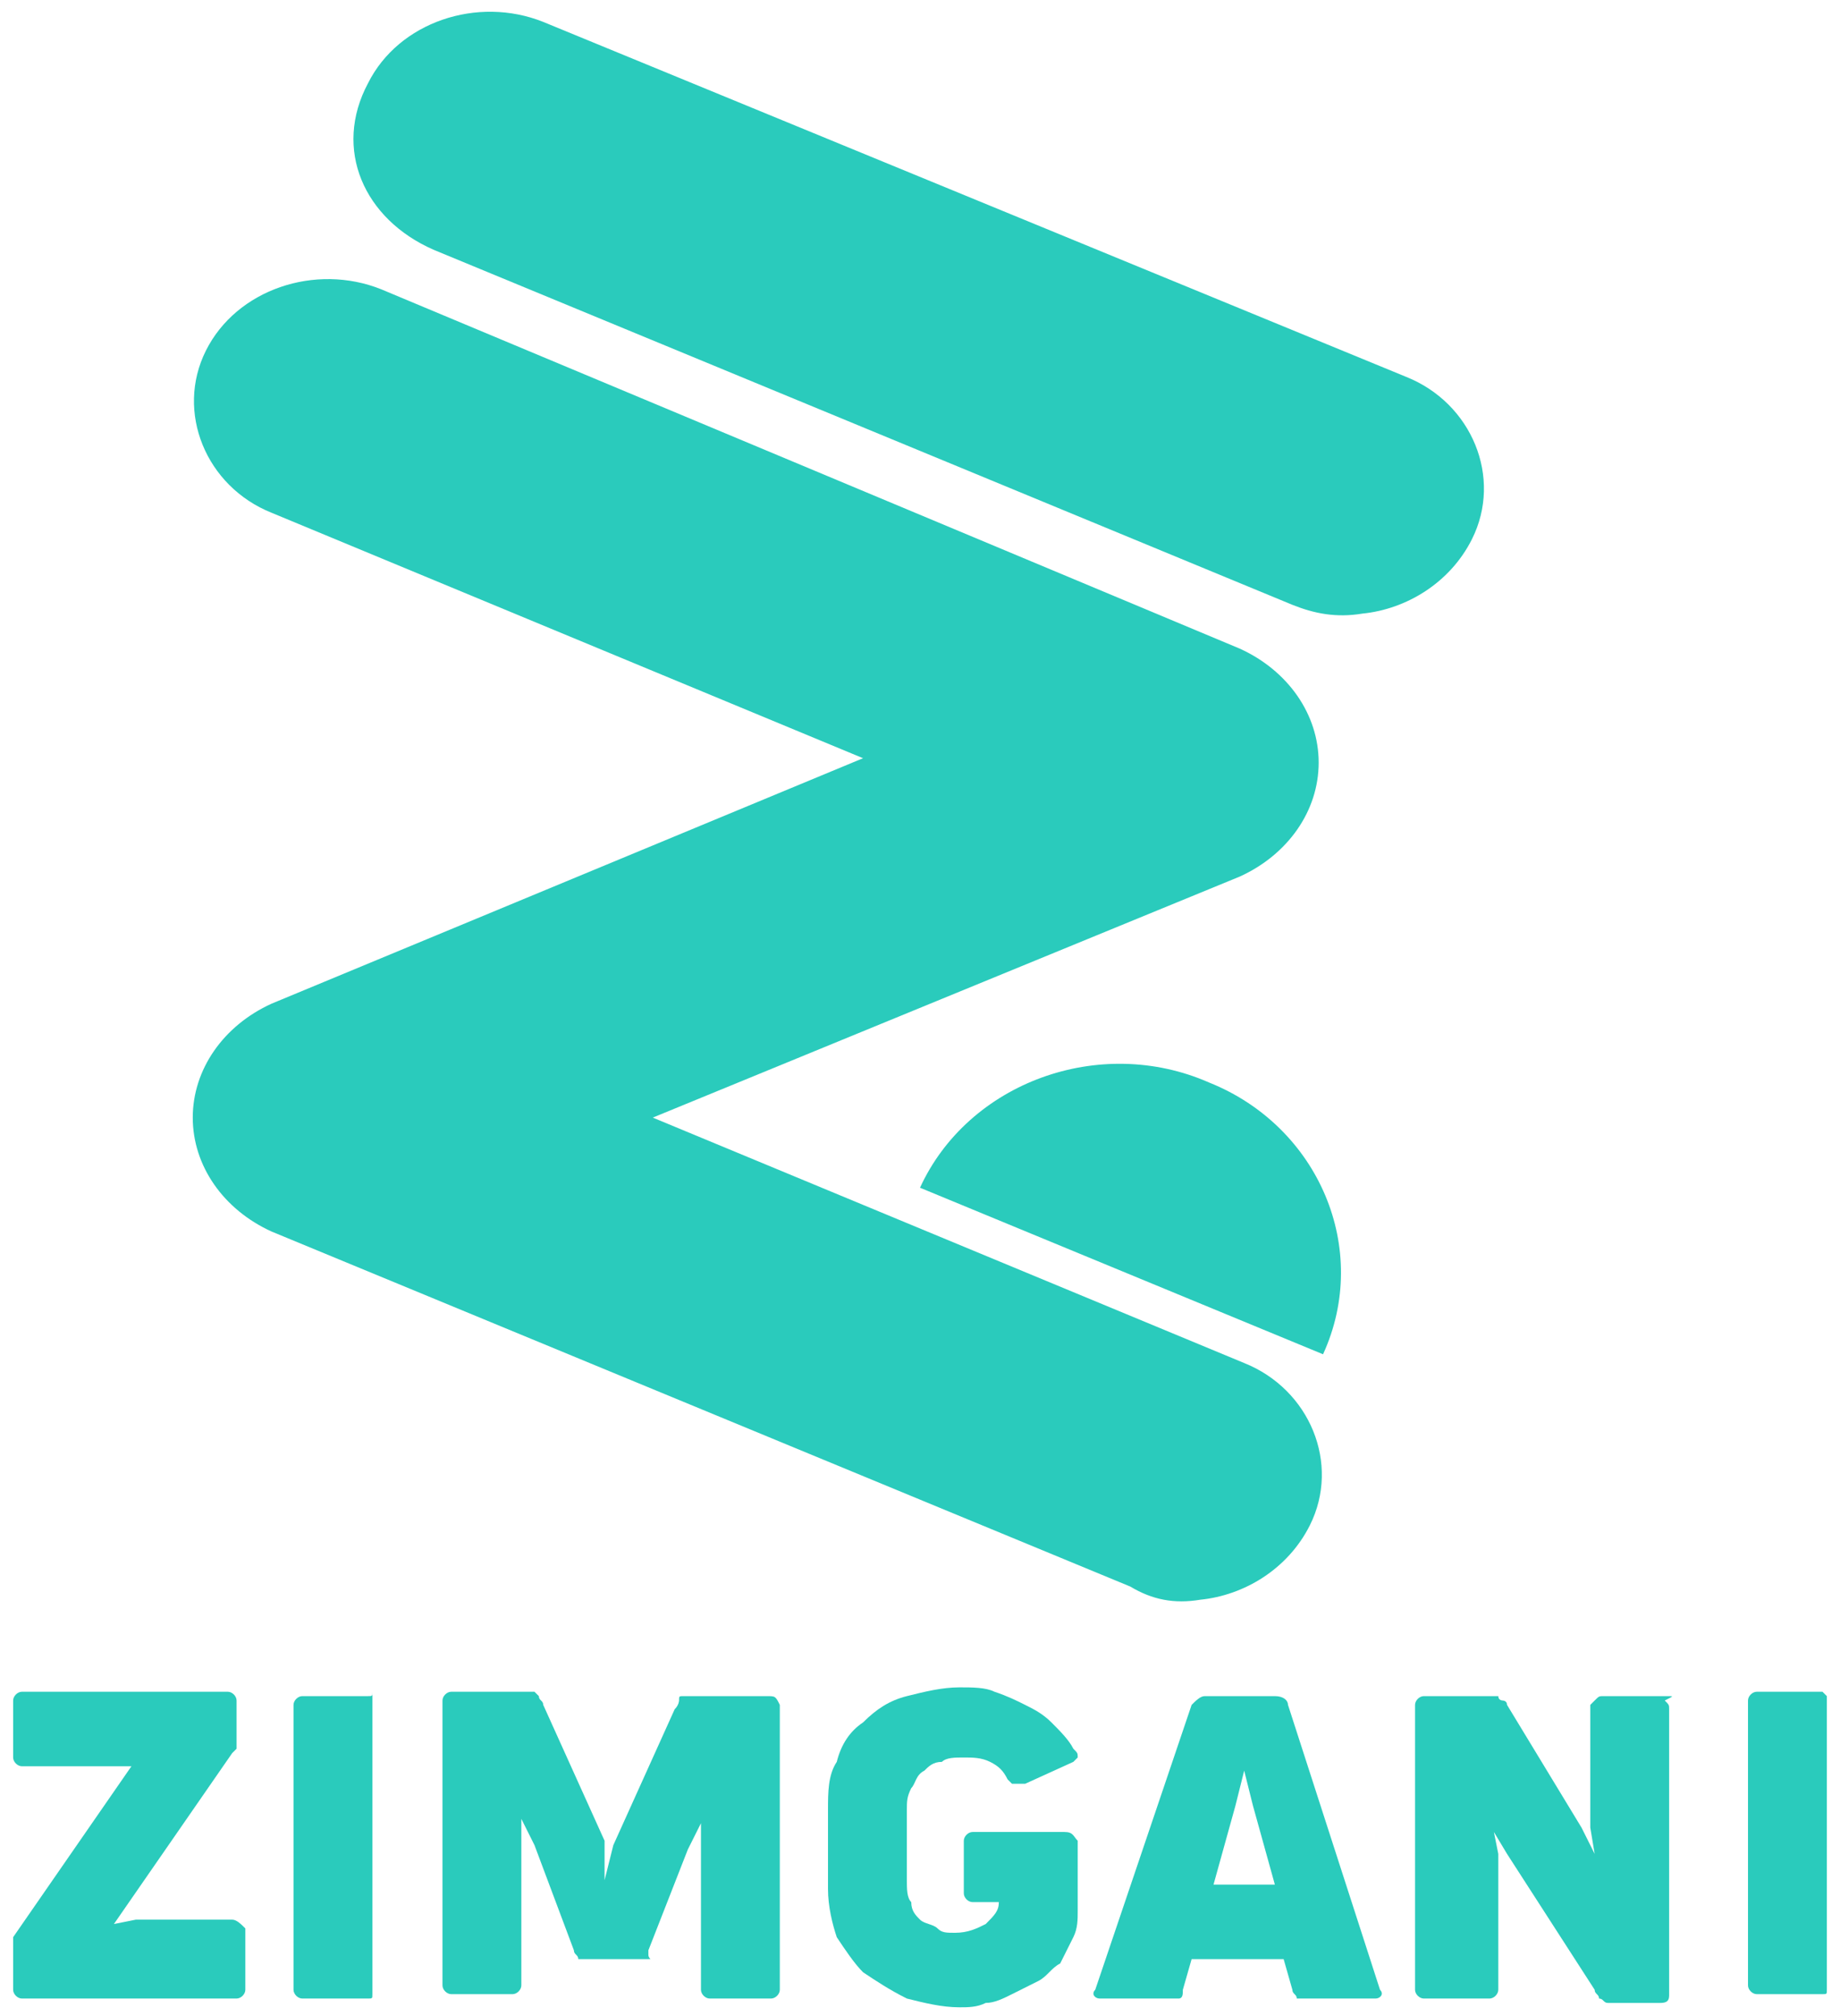 <?xml version="1.0" encoding="utf-8"?>
<!-- Generator: Adobe Illustrator 24.0.1, SVG Export Plug-In . SVG Version: 6.00 Build 0)  -->
<svg version="1.1" id="레이어_1" xmlns="http://www.w3.org/2000/svg" xmlns:xlink="http://www.w3.org/1999/xlink" x="0px"
	 y="0px" viewBox="0 0 42 46" style="enable-background:new 0 0 42 46;" xml:space="preserve">
<style type="text/css">
	.st0{fill:#2ACBBC;}
</style>
<path class="st0" d="M5.3,43.8H3.1l-0.5,0.1L5.3,40c0,0,0,0,0.1-0.1c0,0,0-0.1,0-0.1v-1c0-0.1-0.1-0.2-0.2-0.2H0.5
	c-0.1,0-0.2,0.1-0.2,0.2v1.3c0,0.1,0.1,0.2,0.2,0.2h1.9L3,40.3l-2.7,3.9c0,0,0,0,0,0.1c0,0,0,0.1,0,0.1v1c0,0.1,0.1,0.2,0.2,0.2h4.9
	c0.1,0,0.2-0.1,0.2-0.2V44C5.5,43.9,5.4,43.8,5.3,43.8z"/>
<path class="st0" d="M8.4,38.7H6.9c-0.1,0-0.2,0.1-0.2,0.2v6.5c0,0.1,0.1,0.2,0.2,0.2h1.5c0.1,0,0.1,0,0.1-0.1c0,0,0-0.1,0-0.2v-6.5
	c0-0.1,0-0.1,0-0.2C8.5,38.7,8.5,38.7,8.4,38.7z"/>
<path class="st0" d="M17.5,38.7h-1.9c-0.1,0-0.1,0-0.1,0.1c0,0,0,0.1-0.1,0.2l-1.4,3.1l-0.2,0.8L13.8,42l-1.4-3.1
	c0-0.1-0.1-0.1-0.1-0.2c0,0-0.1-0.1-0.1-0.1h-1.9c-0.1,0-0.2,0.1-0.2,0.2v6.5c0,0.1,0.1,0.2,0.2,0.2h1.4c0.1,0,0.2-0.1,0.2-0.2
	l0-3.2l0-0.6l0.3,0.6l0.9,2.4c0,0.1,0.1,0.1,0.1,0.2c0,0,0.1,0,0.1,0h1.3c0,0,0.1,0,0.1,0c0,0,0,0,0.1,0s0,0,0-0.1c0,0,0-0.1,0-0.1
	l0.9-2.3l0.3-0.6l0,0.6l0,3.2c0,0.1,0.1,0.2,0.2,0.2h1.4c0.1,0,0.2-0.1,0.2-0.2v-6.5C17.7,38.7,17.7,38.7,17.5,38.7z"/>
<path class="st0" d="M24.3,41.8h-2.1c-0.1,0-0.2,0.1-0.2,0.2v1.2c0,0.1,0.1,0.2,0.2,0.2h0.6c0,0.2-0.1,0.3-0.3,0.5
	c-0.2,0.1-0.4,0.2-0.7,0.2c-0.2,0-0.3,0-0.4-0.1c-0.1-0.1-0.3-0.1-0.4-0.2c-0.1-0.1-0.2-0.2-0.2-0.4c-0.1-0.1-0.1-0.3-0.1-0.5v-1.6
	c0-0.2,0-0.3,0.1-0.5c0.1-0.1,0.1-0.3,0.3-0.4c0.1-0.1,0.2-0.2,0.4-0.2c0.1-0.1,0.3-0.1,0.5-0.1c0.2,0,0.4,0,0.6,0.1
	c0.2,0.1,0.3,0.2,0.4,0.4c0,0,0,0,0.1,0.1c0,0,0.1,0,0.1,0c0,0,0.1,0,0.1,0c0,0,0.1,0,0.1,0l1.1-0.5c0,0,0.1-0.1,0.1-0.1
	c0-0.1,0-0.1-0.1-0.2c-0.1-0.2-0.3-0.4-0.5-0.6c-0.2-0.2-0.4-0.3-0.6-0.4s-0.4-0.2-0.7-0.3c-0.2-0.1-0.5-0.1-0.8-0.1
	c-0.4,0-0.8,0.1-1.2,0.2c-0.4,0.1-0.7,0.3-1,0.6c-0.3,0.2-0.5,0.5-0.6,0.9c-0.2,0.3-0.2,0.7-0.2,1.1v1.8c0,0.4,0.1,0.8,0.2,1.1
	c0.2,0.3,0.4,0.6,0.6,0.8c0.3,0.2,0.6,0.4,1,0.6c0.4,0.1,0.8,0.2,1.2,0.2c0.2,0,0.4,0,0.6-0.1c0.2,0,0.4-0.1,0.6-0.2
	c0.2-0.1,0.4-0.2,0.6-0.3c0.2-0.1,0.3-0.3,0.5-0.4c0.1-0.2,0.2-0.4,0.3-0.6c0.1-0.2,0.1-0.4,0.1-0.6V42
	C24.5,41.9,24.5,41.8,24.3,41.8z"/>
<path class="st0" d="M29.4,38.9c0-0.1-0.1-0.2-0.3-0.2h-1.6c-0.1,0-0.2,0.1-0.3,0.2L25,45.4c-0.1,0.1,0,0.2,0.1,0.2h1.6
	c0.1,0,0.1,0,0.2,0c0.1,0,0.1-0.1,0.1-0.2l0.2-0.7h2.1l0.2,0.7c0,0.1,0.1,0.1,0.1,0.2c0.1,0,0.1,0,0.2,0h1.6c0.1,0,0.2-0.1,0.1-0.2
	L29.4,38.9z M27.7,43l0.5-1.8l0.2-0.8l0.2,0.8l0.5,1.8H27.7z"/>
<path class="st0" d="M38.1,38.7h-1.5c-0.1,0-0.1,0-0.2,0.1c0,0-0.1,0.1-0.1,0.1v2.8l0.1,0.6l-0.3-0.6l-1.7-2.8
	c0-0.1-0.1-0.1-0.1-0.1c0,0-0.1,0-0.1-0.1c0,0,0,0-0.1,0c0,0-0.1,0-0.1,0h-1.5c-0.1,0-0.2,0.1-0.2,0.2v6.5c0,0.1,0.1,0.2,0.2,0.2
	h1.5c0.1,0,0.2-0.1,0.2-0.2v-3.1l-0.1-0.5l0.3,0.5l2,3.1c0,0.1,0.1,0.1,0.1,0.2c0.1,0,0.1,0.1,0.2,0.1h1.2c0.2,0,0.2-0.1,0.2-0.2
	v-6.5c0-0.1,0-0.1-0.1-0.2C38.2,38.7,38.2,38.7,38.1,38.7z"/>
<path class="st0" d="M41.7,38.7c0,0-0.1-0.1-0.1-0.1h-1.5c-0.1,0-0.2,0.1-0.2,0.2v6.5c0,0.1,0.1,0.2,0.2,0.2h1.5
	c0.1,0,0.1,0,0.1-0.1c0,0,0-0.1,0-0.2v-6.5C41.8,38.8,41.8,38.8,41.7,38.7z"/>
<path class="st0" d="M9.9,5.7l19.6,8.1c0.5,0.2,1,0.3,1.6,0.2c1-0.1,2-0.7,2.5-1.7c0.7-1.4,0-3.1-1.5-3.7L12.4,0.5
	c-1.5-0.6-3.3,0-4,1.4C7.6,3.4,8.3,5,9.9,5.7z"/>
<path class="st0" d="M27.6,24.7c-2.5-1.1-5.5,0-6.6,2.4l9.2,3.8C31.3,28.5,30.1,25.7,27.6,24.7z"/>
<path class="st0" d="M27.4,36.5c1-0.1,2-0.7,2.5-1.7c0.7-1.4,0-3.1-1.5-3.7l-13.5-5.6L28.3,20c1.1-0.5,1.8-1.5,1.8-2.6c0,0,0,0,0,0
	c0,0,0,0,0,0c0-1.1-0.7-2.1-1.8-2.6L8.7,6.6c-1.5-0.6-3.3,0-4,1.4c-0.7,1.4,0,3.1,1.5,3.7l13.5,5.6L6.2,22.9
	c-1.1,0.5-1.8,1.5-1.8,2.6c0,0,0,0,0,0c0,0,0,0,0,0c0,1.1,0.7,2.1,1.8,2.6l19.6,8.1C26.3,36.5,26.8,36.6,27.4,36.5z"/>
</svg>

